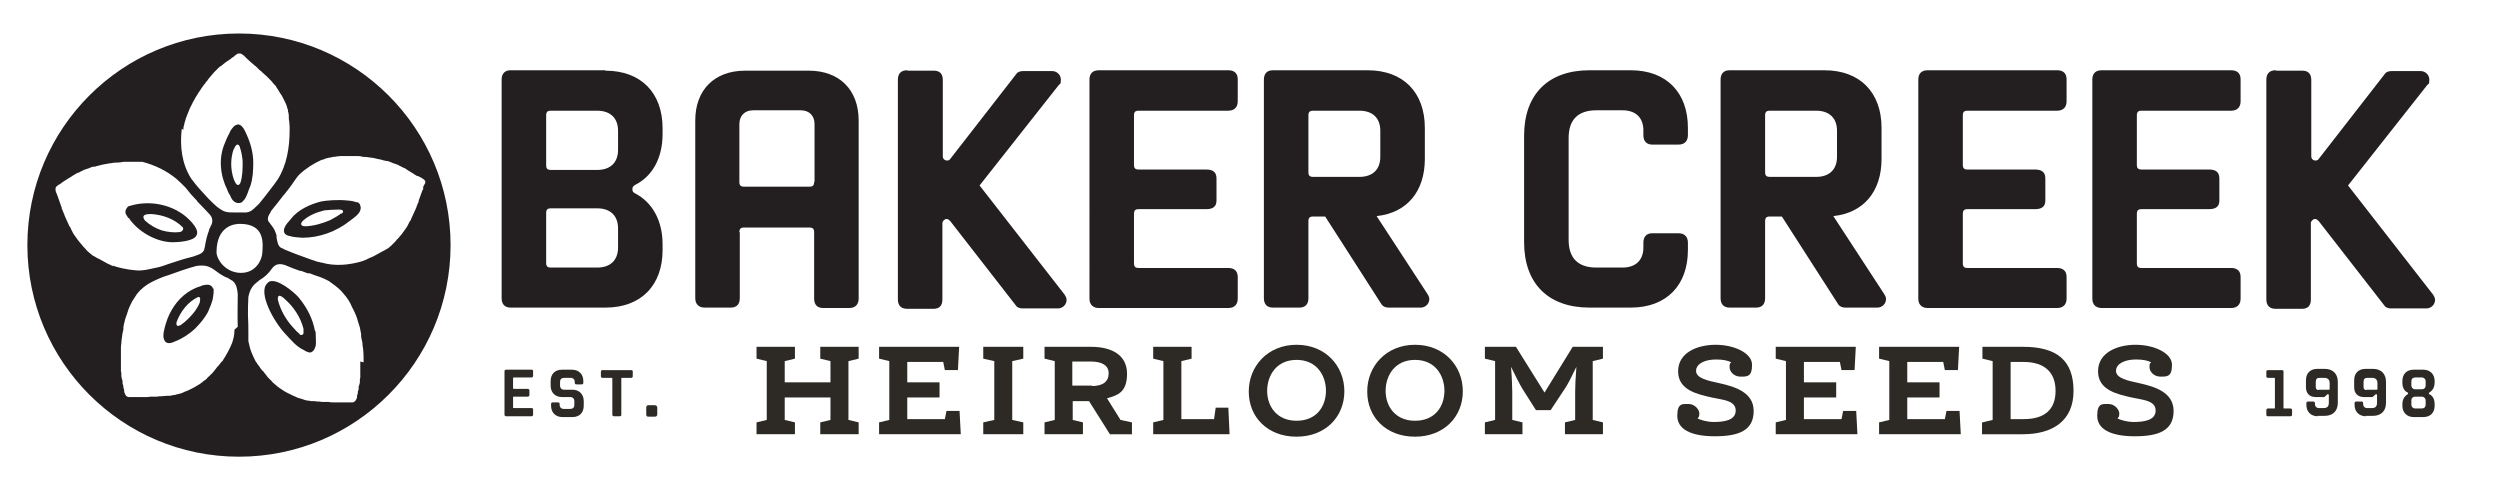 <?xml version="1.0" encoding="UTF-8"?>
<svg id="Layer_1" xmlns="http://www.w3.org/2000/svg" version="1.1" viewBox="0 0 612 120">
  <!-- Generator: Adobe Illustrator 29.3.1, SVG Export Plug-In . SVG Version: 2.1.0 Build 151)  -->
  <defs>
    <style>
      .st0 {
        fill: #231f20;
      }

      .st1 {
        fill: #2d2a26;
      }
    </style>
  </defs>
  <g>
    <path class="st0" d="M54.3,16s0,0,0,0c0,0,0,0,0,0,0,0,0,0,0,0Z"/>
    <polygon class="st0" points="87 95.9 87 95.9 87 95.9 87 95.9"/>
    <path class="st0" d="M52.1,70.6s0,0,0,0c0,0,0,0,0-.1-.4-.9-1.4-.9-2.2-.7-.3,0-.6.2-.9.3-1.1.3-2.2.9-3.1,1.5-2.6,1.8-4.4,4.6-5.3,7.6-.3,1.1-1,3.1-.3,4.2,0,0,0,0,0,0,.2.4.6.6,1.1.6.5,0,1-.2,1.4-.4,1.8-.7,3.5-1.8,4.9-3.1,1.2-1.2,2.4-2.6,3.2-4.1.3-.8,1.2-2.5,1.3-4,0-.3.1-.5.1-.8,0-.2,0-.5,0-.7,0,0,0-.1,0-.2ZM48.8,74.3c-.3.7-.7,1.3-1.1,1.9-1,1.3-2.2,2.5-3.5,3.4-.2,0-.4.2-.5.2-.2,0-.4-.1-.5-.3,0-.2,0-.4,0-.6,1-2.7,2.8-5,5.3-6.2,0,0,.1,0,.2,0,0,0,0,0,0,0,.2,0,.2.2.3.4,0,.3,0,.8-.2,1.2Z"/>
    <path class="st0" d="M61.8,87.9s0,0,0,0c0,0,0,0,0,0,0,0,0,0,0,0,0,0,0,0,0,0Z"/>
    <polygon class="st0" points="87 95.9 87 95.9 87 95.9 87 95.9"/>
    <path class="st0" d="M56.4,48c.3.8.9,1.6,1.8,1.7.5,0,1,0,1.3-.5.9-.7,1.3-2.7,1.8-3.7.6-1.8.7-3.8.7-5.7,0-2.3-.6-4.6-1.6-6.8-.5-1.2-1.4-3.2-2.8-2.3-.1,0-.3.2-.4.3-.2.2-.8.9-1,1.5-.5.9-.9,1.8-1.1,2.4-1.7,3.8-1.2,8.1.6,11.7.1.5.6,1.1.7,1.4ZM57.3,36.5c0-.2.1-.3.2-.5.2-.4.6-.9,1-.4.1.1.2.2.2.4.4,1.1.6,2.3.7,3.5,0,1.7,0,3.5-.5,5.1-.1.4-.5,1-1,.5-.3-.3-.5-.8-.7-1.3-.8-2.4-.8-5,0-7.3Z"/>
    <polygon class="st0" points="62.2 88.5 62.2 88.5 62.2 88.5 62.2 88.5"/>
    <path class="st0" d="M31.5,53.3s0,0,0,0c2.2,3.4,6.8,6,10.8,6,1.2,0,5.2-.2,5.8-1.7,0,0,.1-.1.1-.2.6-1.6-2.5-4.4-3.8-5.2-3.6-2.4-8.4-3.1-12.6-1.8-.4,0-.6.3-.8.6-.3.4-.4.9-.2,1.4.2.3.4.6.6,1ZM35.3,52.7c.5-.3,1.1-.3,1.6-.3,0,0,.1,0,.2,0,2.8.2,5.6,1.2,7.6,3.2.2.2.2.5,0,.8-.1.2-.4.3-.6.4,0,0,0,0,0,0-1.5.2-3.1,0-4.5-.4-1.5-.5-2.9-1.3-4.1-2.4-.3-.4-.6-.9-.2-1.3Z"/>
    <path class="st0" d="M29.4,92.6s0,0,0,0c0,0,0,0,0,0,0,0,0,0,0,0Z"/>
    <path class="st0" d="M101.4,43.4s0,0,0,0c0,0,0,0,0,0,0,0,0,0,0,0Z"/>
    <path class="st0" d="M88.2,50.4s0,0,0,0c0-.3-.2-.6-.5-.8,0,0,0,0,0,0,0,0,0,0,0,0,0,0-.1,0-.2-.1,0,0,0,0-.1,0,0,0,0,0,0,0,0,0-.1,0-.2,0-.2-.1-1.3-.4-2-.4-2.4-.3-5.5,0-6.5.2-2.8.7-5.7,2-7.5,4.3-.1.1-.2.3-.4.5-1.3,1.3-2.2,3.3.2,3.7.9.3,2.1.3,3,.4,4.2,0,8.3-1.5,11.6-4.1,1-.8,2.6-1.7,2.7-3.1,0,0,0,0,0-.1,0,0,0-.1,0-.2,0,0,0,0,0,0ZM83.4,52.3c0,0-.2.1-.2.2-.8.5-1.6,1-2.4,1.4-1.9.8-3.9,1.4-6,1.5-.8,0-1.5-.3-.8-1.2,1.4-1.4,3.4-2.2,5.4-2.7,1.1-.1,2.3-.2,3.5-.2.4,0,.9,0,1.1.4,0,.3-.2.5-.4.6Z"/>
    <path class="st0" d="M58.5,8.2C29.9,8.2,6.7,31.4,6.7,60s23.2,51.8,51.8,51.8,51.8-23.2,51.8-51.8S87.1,8.2,58.5,8.2ZM44.9,31.8c0-.1,0-.3,0-.4,0,0,0,0,0,0,0-.3.1-.6.2-.9,0-.3.1-.5.2-.8.1-.5.3-1,.5-1.5.2-.5.4-1,.6-1.5.2-.5.5-1,.7-1.4,0-.1.1-.3.2-.4,0,0,0,0,0,0,.3-.5.5-1,.8-1.4.3-.5.6-1,.9-1.4.3-.5.6-.9.9-1.3,0-.1.2-.2.3-.3,0,0,0-.1.1-.2,0-.1.2-.3.3-.4.1-.1.2-.2.3-.4.1-.1.2-.3.3-.4.2-.2.4-.5.6-.7.2-.2.4-.5.6-.7,0,0,0,0,0,0,.2-.2.3-.3.5-.5.1-.1.3-.3.4-.4.1-.1.3-.3.4-.4,0,0,.2-.1.3-.2,0,0,.2-.1.3-.2,0,0,0,0,0,0h0c.2-.1.3-.3.5-.4.2-.1.3-.3.5-.4,0,0,.2-.1.3-.2,0,0,.2-.1.3-.2.2-.1.4-.3.6-.4,0,0,0,0,0,0,0,0,0,0,0,0,0,0,0,0,0,0,0,0,0,0,0,0,0,0,0,0,0,0,0,0,.1-.1.2-.2,0,0,.2-.1.3-.2,0,0,0,0,0,0,.1,0,.2-.1.3-.2,0,0,0,0,0,0,0,0,.1-.1.2-.2.3-.2.5-.4.8-.5,0,0,.2,0,.3,0,.2,0,.4,0,.5.1.2.1.4.3.6.4.1.1.3.3.4.4.1.1.2.2.4.4,0,0,0,0,0,0,.4.3.7.7,1.1,1,.3.2.6.5.8.7,0,0,.1,0,.2.1,0,0,0,0,0,0,0,0,0,0,0,0,.3.3.6.6.9.9.1.1.2.2.4.3.1.1.2.2.4.4.3.3.6.5.9.8.3.3.6.6.8.8s.3.3.4.4c.2.2.3.3.4.5.2.2.3.4.5.5.2.2.3.4.4.6.3.4.5.8.7,1.1.1.2.2.4.4.6.1.2.3.5.4.7.2.4.4.8.6,1.2.2.4.4.9.5,1.3,0,.2.2.5.2.7,0,.2,0,.4.1.5,0,.2,0,.4.1.6,0,.2,0,.4,0,.6,0,.3,0,.6.1,1,0,.4.1.8.1,1.2,0,.2,0,.3,0,.5,0,.2,0,.3,0,.5,0,4.2-.7,8.5-2.9,12-.6.9-1.3,1.8-2,2.7-.8,1.1-1.7,2.2-2.6,3.3,0,0,0,0-.1.1-.9.8-1.7,1.9-3,2-.7,0-1.3,0-2,0-.4,0-.8,0-1.2,0s0,0,0,0c-.8,0-1.7,0-2.5-.4-.5-.3-1-.6-1.5-1-.7-.6-1.4-1.3-2-1.9-1.5-1.6-3-3.2-4.3-5-2.3-3.6-2.8-7.9-2.3-12.2ZM27.8,65.2s0,0,0,0c-.1,0-.3-.1-.4-.2-.2,0-.3-.1-.4-.2,0,0,0,0,0,0-.2,0-.3-.1-.5-.2-.2,0-.3-.2-.4-.2-.4-.2-.7-.4-1.1-.6-.3-.2-.6-.3-.9-.5-.2,0-.4-.2-.6-.3-.2-.1-.3-.2-.5-.3-.2,0-.3-.2-.5-.3-.2-.2-.4-.3-.6-.5-.4-.3-.7-.6-1-1-.3-.3-.6-.6-.9-1-.2-.2-.3-.4-.5-.6-.2-.2-.3-.4-.4-.5-.3-.4-.5-.7-.8-1.1-.1-.2-.3-.4-.4-.6-.1-.2-.2-.4-.3-.6-.1-.2-.2-.4-.3-.6,0-.2-.2-.4-.3-.5-.2-.4-.3-.7-.5-1.1-.2-.4-.3-.7-.5-1.1,0-.2-.2-.3-.2-.5,0-.1-.1-.3-.2-.5-.2-.4-.3-.8-.5-1.2,0,0,0,0,0,0,0,0,0,0,0,0,0,0,0-.1,0-.2-.1-.3-.3-.7-.4-1.1-.2-.5-.3-.9-.5-1.4,0-.2-.1-.3-.2-.5,0-.2-.1-.4-.2-.5,0-.2-.2-.4-.2-.7,0-.2,0-.4,0-.5,0,0,0-.2.1-.3.2-.3.5-.4.7-.6,0,0,.1,0,.2-.1,0,0,0,0,0,0,.1,0,.2-.1.3-.2,0,0,.2-.1.2-.2,0,0,.1,0,.2-.1,0,0,0,0,0,0h0c.2-.1.4-.3.6-.4,0,0,.2-.1.3-.2.1,0,.2-.1.3-.2.2-.1.4-.2.5-.3.2-.1.4-.2.5-.3,0,0,0,0,0,0,.1,0,.2-.1.3-.2,0,0,.2-.1.3-.2.2,0,.3-.2.5-.3.2,0,.3-.2.5-.2.2,0,.4-.2.6-.3,0,0,0,0,0,0,.3-.1.5-.2.8-.4.3-.1.6-.2.9-.3.2,0,.3-.1.5-.2.2,0,.3-.1.5-.2.2,0,.3-.1.5-.1,0,0,.1,0,.2,0,.1,0,.3,0,.4-.1.5-.1,1.1-.3,1.6-.4.5-.1,1.1-.2,1.6-.3.5,0,1-.2,1.6-.2.1,0,.3,0,.4,0,.5,0,1.1-.1,1.6-.2.5,0,1.1,0,1.6,0,.5,0,1.1,0,1.6,0,.3,0,.5,0,.8,0,.2,0,.3,0,.5,0,3.1.8,6,2.2,8.4,4.2.8.7,1.5,1.4,2.2,2.1.4.5.9,1.1,1.3,1.6.4.4.7.8,1.1,1.2,0,0,0,0,0,0,0,0,.2.2.3.3,0,0,0,0,.1.1,0,0,0,0,0,.1,0,0,0,0,0,0,.8.8,1.6,1.7,2.4,2.5.5.6,1.1,1,1.3,1.8.2.7,0,1.4-.4,2,0,.2-.2.4-.3.6,0,0,0,0,0,.1,0,0,0,0,0,.1-.5,1.3-.8,2.6-1,3.8,0,.3-.2.7-.2,1-.4,1.1-1.7,1.3-2.7,1.7-2,.5-4,1.1-6,1.8,0,0,0,0,0,0-1.1.4-2.2.8-3.4,1-1.4.3-2.9.7-4.3.6-1.6-.1-3.3-.4-4.8-.8,0,0,0,0,0,0-.4-.1-.7-.2-1.1-.4,0,0,0,0,0,0ZM27.9,101.6s0,0,0,0c0,0,0,0,0,0,0,0,0,0,0,0ZM29.8,102.9s0,0,0,0h0s0,0,0,0ZM57.4,80.7c0,1.1-.2,2.2-.6,3.3-.6,1.5-1.4,2.9-2.3,4.3,0,.1-.2.2-.3.3-.2.3-.5.6-.7.9,0,0,0,0,0,0,0,0,0,0,0,0-.1.1-.2.2-.3.3-.1.1-.2.3-.3.4,0,0,0,0,0,0-.1.2-.3.3-.4.5-.1.1-.2.2-.3.4-.3.3-.6.6-.9.9-.2.2-.5.4-.7.7-.2.2-.3.3-.5.4-.2.1-.3.2-.5.4-.1.1-.3.2-.4.3-.2.1-.4.3-.6.4-.4.2-.8.5-1.2.7-.4.2-.8.4-1.2.6-.2.1-.5.2-.7.3-.2,0-.4.2-.7.3-.4.2-.9.3-1.3.4-.2,0-.5.1-.7.2-.2,0-.5,0-.7.1-.2,0-.4.1-.7.1-.2,0-.4,0-.6,0-.4,0-.8.1-1.2.1-.4,0-.8,0-1.2.1-.2,0-.3,0-.5,0-.2,0-.3,0-.5,0-.4,0-.9,0-1.3.1,0,0,0,0,0,0,0,0,0,0,0,0,0,0-.1,0-.2,0-.4,0-.7,0-1.1,0-.5,0-1,0-1.5,0,0,0,0,0,0,0-.2,0-.3,0-.5,0-.2,0-.4,0-.6,0-.2,0-.5,0-.7,0-.2,0-.3-.1-.5-.2,0,0-.2-.1-.2-.2-.2-.3-.3-.6-.4-.9,0,0,0-.2,0-.2,0,0,0,0,0-.1,0-.1,0-.2-.1-.4,0,0,0,0,0,0,0,0,0-.2-.1-.3,0,0,0-.2,0-.3,0,0,0,0,0,0,0,0,0,0,0,0,0,0,0,0,0,0,0,0,0,0,0,0,0,0,0,0,0,0,0-.2-.1-.4-.2-.7,0-.1,0-.2,0-.3,0-.1,0-.2,0-.3,0-.2-.1-.4-.2-.6,0-.2,0-.4-.1-.6h0s0,0,0,0c0-.1,0-.2,0-.3,0-.1,0-.2,0-.3,0-.2,0-.4-.1-.6,0-.2,0-.4,0-.6,0-.2,0-.5,0-.7,0,0,0,0,0,0,0-.3,0-.6,0-.9,0-.3,0-.6,0-1,0-.2,0-.3,0-.5,0-.2,0-.3,0-.5,0-.2,0-.3,0-.5,0,0,0-.1,0-.2,0-.1,0-.3,0-.4,0-.5,0-1.1.1-1.6,0-.6.1-1.1.2-1.7,0-.5.2-1.1.3-1.6,0,0,0,0,0,0,0-.1,0-.3,0-.4,0-.5.2-1.1.3-1.6.1-.5.3-1.1.5-1.6.2-.5.3-1,.5-1.5.1-.2.2-.5.3-.7.1-.3.3-.5.4-.8,0,0,0,0,0,0,0-.1.1-.2.2-.4.4-.6.7-1.1,1.1-1.7,1-1.3,2.3-2.3,3.7-3,0,0,0,0,0,0,1.4-.7,2.8-1.3,4.2-1.7,2.2-.8,4.4-1.6,6.7-2.2,3.6-.5,4.1,1.1,6.5,2.4.3.2.7.4,1.1.5.4.3.9.5,1.3.8.9.8,1.1,2,1.2,3.2,0,2.7-.1,5.4,0,8ZM53,61.8c0-6.6,4.5-7,5.7-7,6.2,0,5.7,4.7,5.5,7.3-.1,1.3-1.4,4.7-5.2,4.7s-6-3.3-6-5.1ZM60.1,69.2s0,0,0,0c0,0,0,0,0,0,0,0,0,0,0,0ZM88.2,88.5c0,.2,0,.3,0,.5,0,.3,0,.6,0,1,0,.3,0,.6,0,.9h0s0,0,0,0h0s0,0,0,0c0,.2,0,.4,0,.7,0,.2,0,.4,0,.6,0,.2,0,.4-.1.6,0,.1,0,.2,0,.3,0,.1,0,.2,0,.3,0,0,0,0,0,0,0,0,0,0,0,0h0s0,0,0,0c0,0,0,0,0,0,0,0,0,0,0,0h0c0,.2,0,.4-.1.6,0,.2-.1.4-.2.6,0,.1,0,.2,0,.3,0,.1,0,.2,0,.3,0,.2-.1.4-.2.7t0,0s0,0,0,0,0,0,0,0c0,0,0,0,0,0h0c0,0,0,.2,0,.3,0,0,0,.2-.1.3,0,0,0,0,0,0,0,.1,0,.2-.1.4,0,0,0,0,0,.1,0,0,0,.2,0,.2,0,.3-.2.6-.4.9,0,0-.1.1-.2.2-.1.1-.3.2-.5.2-.2,0-.5,0-.7,0-.2,0-.4,0-.6,0-.2,0-.3,0-.5,0h0s0,0,0,0h0s0,0,0,0h0c-.5,0-1,0-1.5,0-.4,0-.7,0-1.1,0,0,0-.1,0-.2,0,0,0,0,0,0,0,0,0,0,0,0,0-.4,0-.9,0-1.3-.1-.2,0-.3,0-.5,0-.2,0-.3,0-.5,0-.4,0-.8,0-1.2-.1-.4,0-.8,0-1.2-.1-.2,0-.4,0-.6,0-.2,0-.4,0-.7-.1-.2,0-.5,0-.7-.1-.2,0-.5-.1-.7-.2-.4-.1-.9-.3-1.3-.4-.2,0-.4-.2-.7-.3-.2-.1-.5-.2-.7-.3-.4-.2-.8-.4-1.2-.6-.4-.2-.8-.4-1.2-.7-.2-.1-.4-.3-.6-.4-.2-.1-.3-.2-.4-.3-.2-.1-.3-.2-.5-.4-.2-.1-.3-.3-.5-.4-.2-.2-.5-.4-.7-.7-.3-.3-.6-.6-.9-.9-.1-.1-.2-.2-.3-.4-.1-.2-.3-.3-.4-.5,0,0,0,0,0,0-.1-.1-.2-.2-.3-.4,0-.1-.2-.2-.3-.3,0,0,0,0,0,0,0,0,0,0,0,0-.3-.3-.5-.6-.7-.9-.1-.2-.2-.3-.3-.4,0-.1-.2-.3-.3-.4h0s0,0,0,0h0s0,0,0,0c-.1-.2-.2-.4-.4-.6-.4-.8-.8-1.6-1.1-2.4-.3-.8-.5-1.7-.7-2.6,0-.4,0-.7,0-1.1,0-.2,0-.4,0-.6,0-1.5,0-3-.1-4.6,0-1.5,0-3,.1-4.5.2-.9.4-1.7,1-2.5.4-.6,1.1-1.1,1.7-1.6,1.2-.7,2.3-1.7,3.1-2.9.9-1.2,2-1.2,3.2-.8,1.2.5,2.4,1,3.6,1.4,0,0,0,0,0,0,0,0,0,0,0,0,0,0,0,0,0,0,.1,0,.2,0,.3,0,0,0,0,0,0,0,0,0,0,0,0,0,.5.2,1.1.4,1.6.6,0,0,0,0,.2,0,0,0,0,0,.1,0,0,0,0,0,.1,0,.2,0,.4.1.6.2.6.2,1.3.5,2,.7.8.3,1.5.6,2.2,1,1,.7,2.1,1.5,3,2.4,0,0,0,0,.1.1.2.2.3.4.5.6.2.2.3.4.5.6.2.2.4.5.5.7.2.2.3.5.5.8.2.3.3.5.4.8.1.3.3.6.4.8,0,0,0,0,0,0,.1.3.3.5.4.8.1.2.2.5.3.7.2.5.4,1,.5,1.5.2.5.3,1,.5,1.6.1.5.2,1,.3,1.6,0,.1,0,.3,0,.4,0,0,0,0,0,0,0,.5.2,1.1.3,1.6,0,.5.1,1.1.2,1.7,0,.5.1,1.1.1,1.6,0,.1,0,.3,0,.4,0,0,0,.1,0,.2,0,.2,0,.3,0,.5,0,.2,0,.3,0,.5ZM103.6,45.7s0,0,0,0c0,0,0,0,0,0,0,0,0,0,0,0,0,0,0,0,0,0,0,0,0,0,0,0h0s0,0,0,0c0,0,0,0,0,0,0,0,0,0,0,.1,0,0,0,0,0,0,0,0,0,0,0,.1,0,0,0,0,0,.1,0,0,0,0,0,.1,0,0,0,0,0,0,0,0,0,0,0,0,0,0,0,0,0,0,0,0,0,0,0,0,0,0,0,0,0,0,0,0,0,0,0,0h0s0,0,0,0c0,0,0,0,0,0,0,0,0,0,0,0,0,0,0,0,0,0,0,0,0,0,0,0h0s0,0,0,0h0s0,0,0,.1c0,.2-.1.3-.2.4-.2.5-.3.9-.5,1.4-.1.4-.3.7-.4,1.1,0,0,0,.1,0,.2,0,0,0,0,0,0,0,0,0,0,0,0-.2.4-.3.8-.5,1.2,0,.2-.1.3-.2.5,0,.2-.1.3-.2.5-.2.4-.3.7-.5,1.1-.2.4-.3.7-.5,1.1,0,.2-.2.4-.3.5-.1.2-.2.4-.3.6-.1.2-.2.4-.3.6-.1.2-.3.4-.4.6-.3.4-.5.7-.8,1.1-.1.2-.3.4-.4.5-.2.2-.3.4-.5.6-.3.3-.6.6-.9,1-.3.3-.7.7-1,1-.2.2-.4.3-.6.5-.1.1-.3.2-.5.3-.2.1-.3.2-.5.3-.2.1-.4.2-.6.3-.3.2-.6.3-.9.5-.4.2-.7.4-1.1.6-.1,0-.3.2-.4.2-.2,0-.3.2-.5.2,0,0,0,0,0,0-.1,0-.3.1-.4.2-.1,0-.3.1-.4.2,0,0,0,0,0,0,0,0,0,0,0,0-.3.1-.7.3-1,.4-.1,0-.2,0-.3.1-3.2.9-6.5,1.2-9.7.3-.3,0-.6-.2-1-.2-.5-.2-1-.3-1.5-.5-2.2-.8-4.5-1.6-6.6-2.5-.3-.2-.6-.3-1-.5-.7-.5-.8-1.5-1-2.4,0-.1,0-.2,0-.3,0,0,0,0,0,0,0-.1,0-.2,0-.3-.3-1-.7-1.8-1.3-2.5-.2-.3-.4-.6-.6-.8-.4-.5-.2-1.3.1-1.8.1-.2.3-.4.4-.7,0,0,0-.1.1-.2,1-1.2,2-2.5,3-3.8,0,0,0,0,0,0,0,0,.1-.1.2-.2,0,0,0,0,0,0,.2-.3.5-.6.7-.9.4-.5.8-1,1.2-1.6,0,0,0,0,0,0,.6-.8,1.1-1.7,1.8-2.4,1.6-1.5,3.5-2.7,5.5-3.6,0,0,0,0,.1,0,.3,0,.5-.2.8-.3.3,0,.6-.2.9-.2.3,0,.6-.1.9-.2.3,0,.6,0,.8-.1,0,0,0,0,0,0,.3,0,.6,0,.9-.1.3,0,.5,0,.8,0,.5,0,1.1,0,1.6,0,.5,0,1.1,0,1.6,0,.5,0,1.1,0,1.6.2.1,0,.3,0,.4,0,.5,0,1,.1,1.6.2.5,0,1.1.2,1.6.3.5.1,1.1.2,1.6.4.1,0,.3,0,.4.1,0,0,.1,0,.2,0,.2,0,.3,0,.5.1.2,0,.3.1.5.2.2,0,.3.1.5.2.3.1.6.2.9.3.3.1.6.2.8.4,0,0,0,0,0,0,.2,0,.4.2.6.3.2,0,.3.2.5.2.2,0,.3.2.5.3.1,0,.2.1.3.2.1,0,.2.1.3.2,0,0,0,0,0,0,.2.1.4.2.5.3.2.1.4.2.5.3.1,0,.2.1.3.2,0,0,.2.1.3.2,0,0,.1,0,.2.1,0,0,.2.1.3.2,0,0,0,0,.1,0,0,0,0,0,.1,0,0,0,0,0,0,0,.1,0,.3.1.4.2.1,0,.3.2.4.2.1,0,.2.1.3.2.1,0,.2.1.3.2,0,0,.2.1.2.2,0,0,0,0,0,0,0,0,.1.1.2.2,0,0,0,0,0,.1,0,0,0,0,0,0,0,0,0,0,0,0,0,0,0,0,0,0,0,0,0,.1,0,.2,0,0,0,.2,0,.2,0,0,0,0,0,0Z"/>
    <path class="st0" d="M77.1,81c-.5-2.8-1.8-5.4-3.6-7.7-.7-1.1-4.6-4.5-6.8-4.5-.5,0-1,.1-1.3.6-2.3,2.2,1.6,9.4,4.6,12.5,1.3,1.4,2.6,3,4.4,3.8.4.3.9.5,1.4.6.9,0,1.3-1,1.5-1.7.1-.8,0-1.6,0-2.4,0-.4,0-.8-.1-1.2ZM73.4,81.8c-.3-.2-.5-.5-.8-.7-.3-.4-.7-.7-1-1.1-1.7-1.9-3-4.2-3.6-6.7,0-.4,0-1.4,1.1-.6.2.1.4.3.6.5,2.2,1.9,3.9,4.5,4.6,7.3,0,.3,0,.7,0,1,0,.5-.7.7-1,.3Z"/>
  </g>
  <g>
    <g>
      <path class="st0" d="M148.2,17.3c8.8,0,14,5.5,14,14.1v1.4c0,5.9-2.5,10.4-6.8,12.5-.3.2-.6.5-.6,1s.2.8.6,1c4.3,2.2,6.8,6.7,6.8,12.5v1.4c0,8.6-5.2,14.1-14,14.1h-23.2c-1.4,0-2.2-.8-2.2-2.3V19.5c0-1.4.7-2.3,2.2-2.3h23.2ZM134.9,27.1c-.9,0-1.2.3-1.2,1.2v12.1c0,.9.3,1.2,1.2,1.2h11.3c3.2,0,5.1-1.8,5.1-4.9v-4.7c0-3.1-1.9-4.9-5.1-4.9h-11.3ZM134.9,51c-.9,0-1.2.3-1.2,1.2v12.1c0,.9.3,1.2,1.2,1.2h11.3c3.2,0,5.1-1.8,5.1-4.9v-4.7c0-3.1-1.9-4.9-5.1-4.9h-11.3Z"/>
      <path class="st0" d="M181.1,56.8v16.2c0,1.4-.7,2.3-2.2,2.3h-6.4c-1.4,0-2.3-.8-2.3-2.3V29.5c0-7.5,4.7-12.2,12.2-12.2h15.6c7.5,0,12.2,4.7,12.2,12.2v43.6c0,1.4-.8,2.3-2.3,2.3h-6.4c-1.4,0-2.2-.8-2.2-2.3v-16.2c0-.9-.3-1.2-1.2-1.2h-15.9c-.9,0-1.2.3-1.2,1.2ZM199.4,44.5v-14.1c0-2.1-1.3-3.4-3.4-3.4h-11.6c-2.1,0-3.4,1.3-3.4,3.4v14.1c0,.9.3,1.2,1.2,1.2h15.9c.9,0,1.2-.3,1.2-1.2Z"/>
      <path class="st0" d="M222.2,17.3h6.4c1.4,0,2.2.7,2.2,2.3v18.7c0,.6.5,1,1,1s.7-.2.9-.5l16.1-20.7c.3-.5,1-.7,1.6-.7h7.2c1.1,0,2.1.9,2.1,2.1s-.2,1-.5,1.3l-19.4,24.6,20.8,26.7c.2.3.5.8.5,1.3,0,1.2-1,2.1-2.1,2.1h-8.7c-.6,0-1.3-.2-1.6-.7l-16.1-20.7c-.2-.2-.5-.5-.9-.5s-1,.5-1,1v18.7c0,1.5-.7,2.3-2.2,2.3h-6.4c-1.4,0-2.3-.7-2.3-2.3V19.5c0-1.5.8-2.3,2.3-2.3Z"/>
      <path class="st0" d="M303,67.7v5.4c0,1.4-.8,2.3-2.3,2.3h-31.7c-1.4,0-2.3-.8-2.3-2.3V19.5c0-1.5.8-2.3,2.3-2.3h31.7c1.4,0,2.3.7,2.3,2.2v5.4c0,1.4-.8,2.3-2.3,2.3h-21.9c-.9,0-1.2.3-1.2,1.2v12c0,.9.3,1.2,1.2,1.2h16.5c1.7,0,2.5.7,2.5,2.2v5.4c0,1.4-.8,2.1-2.5,2.1h-16.5c-.9,0-1.2.3-1.2,1.2v12c0,.9.3,1.2,1.2,1.2h21.9c1.4,0,2.3.7,2.3,2.2Z"/>
      <path class="st0" d="M321.5,53c-.9,0-1.2.3-1.2,1.2v18.8c0,1.4-.7,2.3-2.2,2.3h-6.5c-1.4,0-2.2-.8-2.2-2.3V19.5c0-1.4.7-2.3,2.2-2.3h23.2c8.8,0,14,5.5,14,14.1v7.6c0,7.9-4.3,13.2-11.8,14l12.4,19c.2.3.5.8.5,1.3,0,1.2-1,2.1-2.1,2.1h-7.9c-.6,0-1.3-.2-1.7-.8l-13.8-21.5h-3ZM321.5,27.1c-.9,0-1.2.3-1.2,1.2v13.8c0,.9.3,1.2,1.2,1.2h11.3c3.2,0,5.1-1.8,5.1-4.9v-6.4c0-3.1-1.9-4.9-5.1-4.9h-11.3Z"/>
      <path class="st0" d="M389.1,75.3c-10.1,0-16-5.9-16-16v-26.1c0-10.1,5.9-16,16-16h10.1c8.8,0,14,5.5,14,14.1v1.8c0,1.4-.8,2.3-2.3,2.3h-6.4c-1.4,0-2.2-.8-2.2-2.3v-1.2c0-3.1-1.9-4.9-5.1-4.9h-6.4c-4.5,0-6.8,2.3-6.8,6.8v24.9c0,4.5,2.3,6.8,6.8,6.8h6.4c3.2,0,5.1-1.8,5.1-4.9v-1.2c0-1.4.7-2.3,2.2-2.3h6.4c1.4,0,2.3.8,2.3,2.3v1.8c0,8.6-5.2,14.1-14,14.1h-10.1Z"/>
      <path class="st0" d="M433.3,53c-.9,0-1.2.3-1.2,1.2v18.8c0,1.4-.7,2.3-2.2,2.3h-6.5c-1.4,0-2.2-.8-2.2-2.3V19.5c0-1.4.7-2.3,2.2-2.3h23.2c8.8,0,14,5.5,14,14.1v7.6c0,7.9-4.3,13.2-11.8,14l12.4,19c.2.3.5.8.5,1.3,0,1.2-1,2.1-2.1,2.1h-7.9c-.6,0-1.3-.2-1.7-.8l-13.8-21.5h-3ZM433.3,27.1c-.9,0-1.2.3-1.2,1.2v13.8c0,.9.3,1.2,1.2,1.2h11.3c3.2,0,5.1-1.8,5.1-4.9v-6.4c0-3.1-1.9-4.9-5.1-4.9h-11.3Z"/>
      <path class="st0" d="M505.9,67.7v5.4c0,1.4-.8,2.3-2.3,2.3h-31.7c-1.4,0-2.3-.8-2.3-2.3V19.5c0-1.5.8-2.3,2.3-2.3h31.7c1.4,0,2.3.7,2.3,2.2v5.4c0,1.4-.8,2.3-2.3,2.3h-21.9c-.9,0-1.2.3-1.2,1.2v12c0,.9.3,1.2,1.2,1.2h16.5c1.7,0,2.5.7,2.5,2.2v5.4c0,1.4-.8,2.1-2.5,2.1h-16.5c-.9,0-1.2.3-1.2,1.2v12c0,.9.3,1.2,1.2,1.2h21.9c1.4,0,2.3.7,2.3,2.2Z"/>
      <path class="st0" d="M548.5,67.7v5.4c0,1.4-.8,2.3-2.3,2.3h-31.7c-1.4,0-2.3-.8-2.3-2.3V19.5c0-1.5.8-2.3,2.3-2.3h31.7c1.4,0,2.3.7,2.3,2.2v5.4c0,1.4-.8,2.3-2.3,2.3h-21.9c-.9,0-1.2.3-1.2,1.2v12c0,.9.3,1.2,1.2,1.2h16.5c1.7,0,2.5.7,2.5,2.2v5.4c0,1.4-.8,2.1-2.5,2.1h-16.5c-.9,0-1.2.3-1.2,1.2v12c0,.9.3,1.2,1.2,1.2h21.9c1.4,0,2.3.7,2.3,2.2Z"/>
      <path class="st0" d="M557.2,17.3h6.4c1.4,0,2.2.7,2.2,2.3v18.7c0,.6.5,1,1,1s.7-.2.9-.5l16.1-20.7c.3-.5,1-.7,1.6-.7h7.2c1.1,0,2.1.9,2.1,2.1s-.2,1-.5,1.3l-19.4,24.6,20.8,26.7c.2.3.5.8.5,1.3,0,1.2-1,2.1-2.1,2.1h-8.7c-.6,0-1.3-.2-1.6-.7l-16.1-20.7c-.2-.2-.5-.5-.9-.5s-1,.5-1,1v18.7c0,1.5-.7,2.3-2.2,2.3h-6.4c-1.4,0-2.3-.7-2.3-2.3V19.5c0-1.5.8-2.3,2.3-2.3Z"/>
    </g>
    <g>
      <g>
        <g>
          <path class="st1" d="M130.5,100.4v1.1c0,.3-.2.4-.4.4h-6.2c-.3,0-.4-.2-.4-.4v-10.6c0-.3.2-.4.4-.4h6.2c.3,0,.4.1.4.4v1.1c0,.3-.2.4-.4.4h-4.3c-.2,0-.2,0-.2.2v2.4c0,.2,0,.2.2.2h3.3c.3,0,.5.1.5.4v1.1c0,.3-.2.4-.5.4h-3.3c-.2,0-.2,0-.2.2v2.4c0,.2,0,.2.2.2h4.3c.3,0,.4.1.4.4Z"/>
          <path class="st1" d="M137.6,97.2c-1.7,0-2.8-1.1-2.8-2.8v-1.1c0-1.7,1-2.8,2.8-2.8h2.4c1.7,0,2.8,1.1,2.8,2.8v.4c0,.3-.2.4-.4.4h-1.3c-.3,0-.4-.2-.4-.4v-.2c0-.6-.4-1-1-1h-1.6c-.6,0-1,.3-1,1v.9c0,.6.4,1,1,1h2c1.7,0,2.8,1.1,2.8,2.8v1.1c0,1.7-1,2.8-2.8,2.8h-2.4c-1.7,0-2.8-1.1-2.8-2.8v-.4c0-.3.2-.4.4-.4h1.3c.3,0,.4.2.4.4v.2c0,.6.4,1,1,1h1.6c.6,0,1-.3,1-1v-.9c0-.6-.4-1-1-1h-2Z"/>
          <path class="st1" d="M150.3,101.9c-.3,0-.4-.2-.4-.4v-8.8c0-.2,0-.2-.2-.2h-2.2c-.3,0-.4-.2-.4-.4v-1.1c0-.3.2-.4.4-.4h7c.3,0,.4.1.4.4v1.1c0,.3-.2.4-.4.4h-2.2c-.2,0-.2,0-.2.2v8.8c0,.3-.1.4-.4.4h-1.3Z"/>
          <path class="st1" d="M160.9,99.8v1.6c0,.4-.2.6-.6.6h-1.6c-.4,0-.5-.2-.5-.6v-1.6c0-.4.2-.6.5-.6h1.6c.3,0,.6.2.6.6Z"/>
        </g>
        <g>
          <path class="st1" d="M559,99.8c0,.2,0,.2.2.2h1.5c.3,0,.4.2.4.4v1.1c0,.3-.2.4-.4.4h-5.5c-.3,0-.4-.1-.4-.4v-1.1c0-.3.2-.4.4-.4h1.5c.2,0,.2,0,.2-.2v-7.1c0-.2,0-.2-.2-.2h-1.5c-.3,0-.4-.2-.4-.4v-1.1c0-.3.2-.4.4-.4h3.4c.3,0,.4.1.4.4v8.8Z"/>
          <path class="st1" d="M567.4,101.9c-1.7,0-2.8-1.1-2.8-2.8v-.4c0-.3.2-.4.4-.4h1.3c.3,0,.4.2.4.4v.2c0,.6.4,1,1,1h1.1c.9,0,1.3-.4,1.3-1.3v-1.9c0-.1-.2-.3-.3-.2l-.8.7c0,0-.2,0-.3,0h-1.8c-1.5,0-2.4-.9-2.4-2.4v-1.7c0-1.7,1-2.8,2.8-2.8h1.8c2,0,3.2,1.2,3.2,3.2v5.1c0,2-1.2,3.2-3.2,3.2h-1.8ZM567.5,95.4h2.6c.2,0,.2,0,.2-.2v-1.4c0-.9-.5-1.3-1.3-1.3h-1.2c-.6,0-.9.3-.9,1v1.3c0,.4.3.7.7.7Z"/>
          <path class="st1" d="M579.2,101.9c-1.7,0-2.8-1.1-2.8-2.8v-.4c0-.3.2-.4.4-.4h1.3c.3,0,.4.2.4.4v.2c0,.6.4,1,1,1h1.1c.9,0,1.3-.4,1.3-1.3v-1.9c0-.1-.2-.3-.3-.2l-.8.7c0,0-.2,0-.3,0h-1.8c-1.5,0-2.4-.9-2.4-2.4v-1.7c0-1.7,1-2.8,2.8-2.8h1.8c2,0,3.2,1.2,3.2,3.2v5.1c0,2-1.2,3.2-3.2,3.2h-1.8ZM579.2,95.4h2.6c.2,0,.2,0,.2-.2v-1.4c0-.9-.5-1.3-1.3-1.3h-1.2c-.6,0-.9.3-.9,1v1.3c0,.4.3.7.7.7Z"/>
          <path class="st1" d="M593.2,90.5c1.7,0,2.8,1.1,2.8,2.8v.3c0,1.2-.5,2-1.3,2.5,0,0-.1,0-.1.2s0,.2.1.2c.9.4,1.3,1.3,1.3,2.5v.3c0,1.7-1,2.8-2.8,2.8h-2.3c-1.7,0-2.8-1.1-2.8-2.8v-.3c0-1.2.5-2,1.3-2.5,0,0,.1,0,.1-.2s0-.2-.1-.2c-.9-.4-1.3-1.3-1.3-2.5v-.3c0-1.7,1-2.8,2.8-2.8h2.3ZM592.8,95.3c.6,0,1-.3,1-1v-.9c0-.6-.4-1-1-1h-1.5c-.6,0-1,.3-1,1v.9c0,.6.4,1,1,1h1.5ZM592.8,100c.6,0,1-.3,1-1v-.9c0-.6-.4-1-1-1h-1.5c-.6,0-1,.3-1,1v.9c0,.6.4,1,1,1h1.5Z"/>
        </g>
      </g>
      <g>
        <path class="st1" d="M200.8,87.8v-2.9h9.4v2.9l-2.5.6v14.4l2.5.6v2.9h-9.4v-2.9l2.5-.6v-5.5h-11.2v5.5l2.5.6v2.9h-9.4v-2.9l2.5-.6v-14.4l-2.5-.6v-2.9h9.4v2.9l-2.5.6v5.2h11.2v-5.2l-2.5-.6Z"/>
        <path class="st1" d="M222.1,88.6v5h7.9v3.7h-7.9v5.3h9.2l.4-2h3.2l.3,5.7h-20v-2.9l2.5-.6v-14.4l-2.5-.6v-2.9h19.6l-.3,5.7h-3.2l-.4-2h-8.8Z"/>
        <path class="st1" d="M240.7,87.8v-2.9h9.8v2.9l-2.7.6v14.4l2.7.6v2.9h-9.8v-2.9l2.7-.6v-14.4l-2.7-.6Z"/>
        <path class="st1" d="M255.7,103.4l2.5-.6v-14.4l-2.5-.6v-2.9h11.4c4.9,0,8.8,1.9,8.8,6.6s-2.5,5.3-4.9,6l3.3,5.3,2.8.6v2.9h-5.4l-5.1-8.1h-4v4.6l2.5.6v2.9h-9.4v-2.9ZM267.3,94.5c2.7,0,4.1-1.1,4.1-3.1s-1.7-2.9-4.4-2.9h-4.5v5.9h4.8Z"/>
        <path class="st1" d="M289.3,102.6h7.9l.4-2.8h3.1l.3,6.5h-18.7v-2.9l2.5-.6v-14.4l-2.5-.6v-2.9h9.4v2.9l-2.5.6v14.2Z"/>
        <path class="st1" d="M305.7,95.8c0-6.1,4.6-11.4,11.7-11.4s11.7,5.2,11.7,11.4-4.6,11.1-11.7,11.1-11.7-4.8-11.7-11ZM324.6,95.7c0-3.7-2.2-7.6-7.2-7.6s-7.2,3.9-7.2,7.6,2.3,7.3,7.2,7.3,7.2-3.5,7.2-7.4Z"/>
        <path class="st1" d="M334.7,95.8c0-6.1,4.6-11.4,11.7-11.4s11.7,5.2,11.7,11.4-4.6,11.1-11.7,11.1-11.7-4.8-11.7-11ZM353.6,95.7c0-3.7-2.2-7.6-7.2-7.6s-7.2,3.9-7.2,7.6,2.3,7.3,7.2,7.3,7.2-3.5,7.2-7.4Z"/>
        <path class="st1" d="M385,84.9h7.4v2.9l-2.5.6v14.4l2.5.6v2.9h-9.3v-2.9l2.5-.6v-7c0-1,.1-3.6.3-6-1,2.1-2.2,4.5-2.8,5.3l-3.5,5.3h-3.6l-3.3-5.2c-.5-.8-1.8-3.3-2.8-5.4.2,2.4.3,5.2.3,6.1v6.9l2.5.6v2.9h-9.2v-2.9l2.5-.6v-14.4l-2.5-.6v-2.9h7.6l7,11.2,6.9-11.2Z"/>
        <path class="st1" d="M415.5,102.4c.7.4,2.4.9,4,.9,2.3,0,5.4-.3,5.4-2.8s-3.2-2.6-5.9-3.2c-3.5-.8-8.2-1.8-8.2-6.4s4.7-6.5,9.2-6.5,8.9,2,8.9,4.9-1.1,2.9-2.8,2.9-2.7-1.3-2.7-2.3.1-.9.4-1.2c-.7-.4-1.9-.7-3.7-.7-2.7,0-4.9,1-4.9,2.8s2.9,2.4,5.7,3c3.5.8,8.4,2.1,8.4,6.8s-3.5,6.2-9.5,6.2-9.2-1.8-9.2-5,1.3-2.9,2.8-2.9,2.6,1.4,2.6,2.3-.2.9-.4,1.2Z"/>
        <path class="st1" d="M441.6,88.6v5h7.9v3.7h-7.9v5.3h9.2l.4-2h3.2l.3,5.7h-20v-2.9l2.5-.6v-14.4l-2.5-.6v-2.9h19.6l-.3,5.7h-3.2l-.4-2h-8.8Z"/>
        <path class="st1" d="M466.9,88.6v5h7.9v3.7h-7.9v5.3h9.2l.4-2h3.2l.3,5.7h-20v-2.9l2.5-.6v-14.4l-2.5-.6v-2.9h19.6l-.3,5.7h-3.2l-.4-2h-8.8Z"/>
        <path class="st1" d="M485.3,103.4l2.5-.6v-14.4l-2.5-.6v-2.9h10c8.3,0,12.3,3.4,12.3,10.8s-5.2,10.6-12.4,10.6h-10v-2.9ZM495.4,102.6c5.3,0,7.8-2.5,7.8-6.9s-2.5-7.1-7.9-7.1h-3.1v14h3.2Z"/>
        <path class="st1" d="M518.3,102.4c.7.4,2.4.9,4,.9,2.3,0,5.4-.3,5.4-2.8s-3.2-2.6-5.9-3.2c-3.5-.8-8.2-1.8-8.2-6.4s4.7-6.5,9.2-6.5,8.9,2,8.9,4.9-1.1,2.9-2.8,2.9-2.7-1.3-2.7-2.3.1-.9.4-1.2c-.7-.4-1.9-.7-3.7-.7-2.7,0-4.9,1-4.9,2.8s2.9,2.4,5.7,3c3.5.8,8.4,2.1,8.4,6.8s-3.5,6.2-9.5,6.2-9.2-1.8-9.2-5,1.3-2.9,2.8-2.9,2.6,1.4,2.6,2.3-.2.9-.4,1.2Z"/>
      </g>
    </g>
  </g>
</svg>